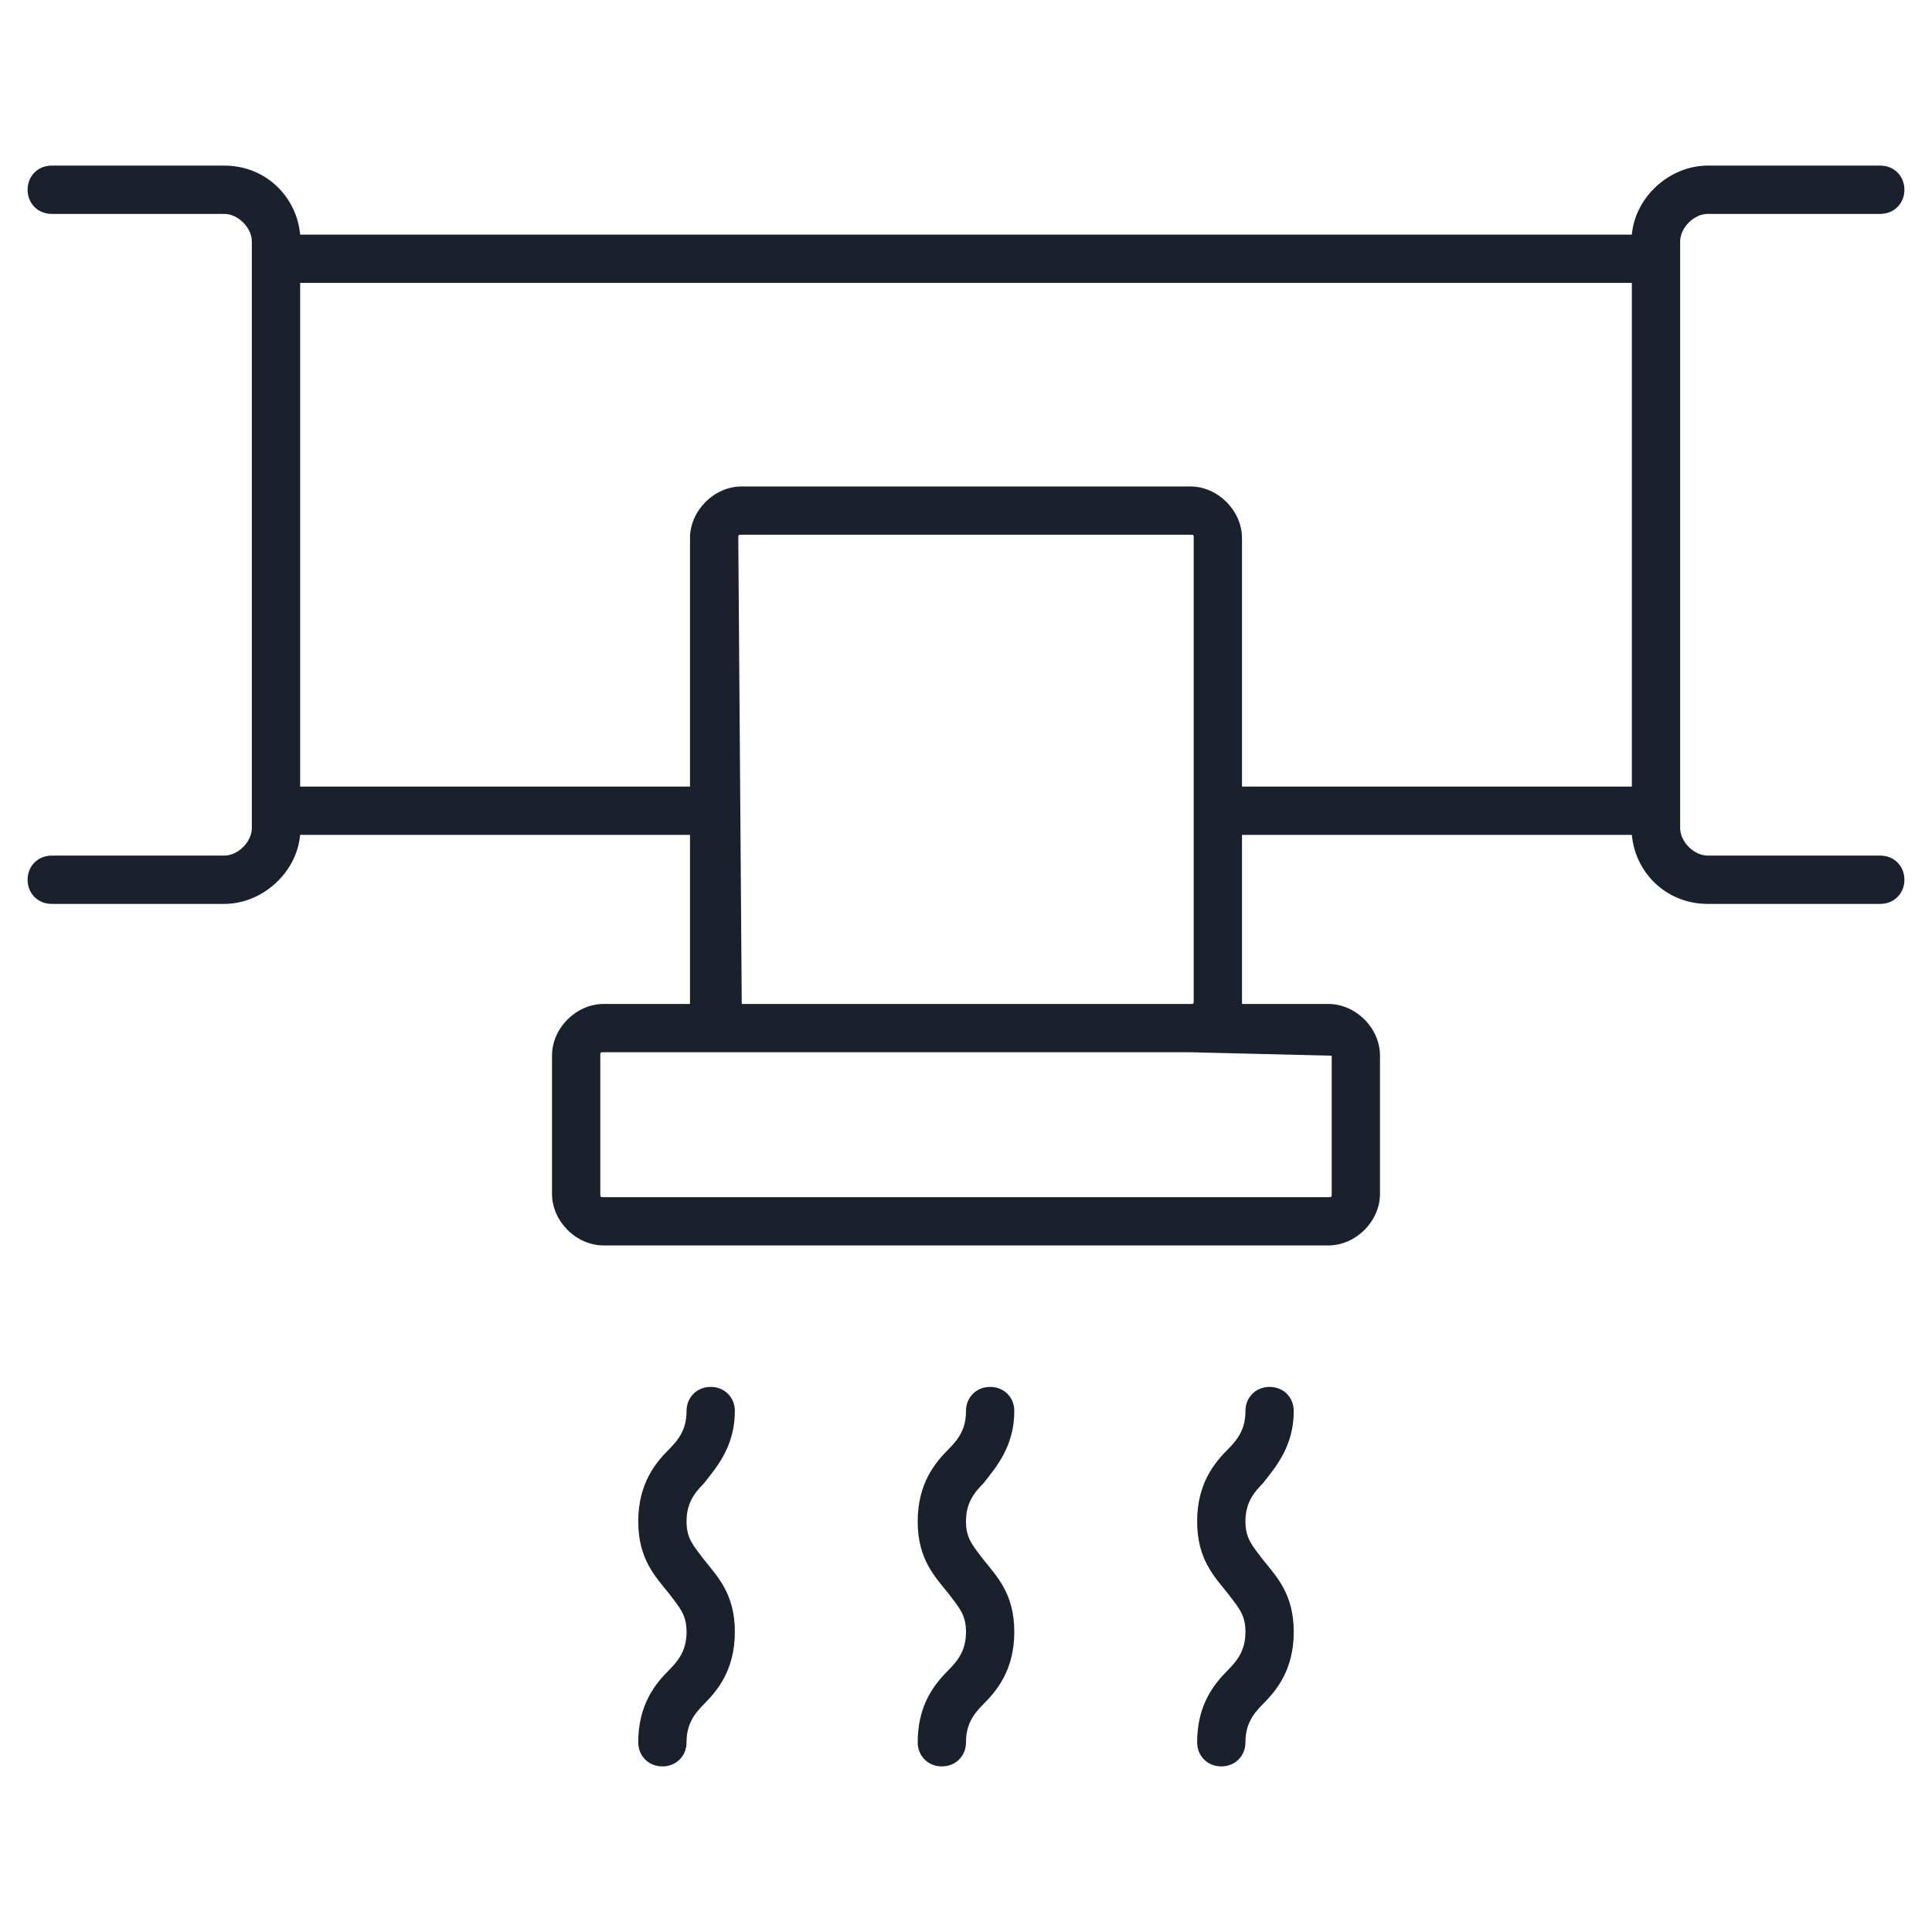 <?xml version="1.0" encoding="UTF-8"?> <svg xmlns="http://www.w3.org/2000/svg" width="56" height="56" viewBox="0 0 56 56" fill="none"><path d="M21.3 40.9C21.3 40.5 21 40.2 20.6 40.2C20.2 40.2 19.9 40.5 19.9 40.9C19.9 41.4 19.7 41.7 19.4 42C19 42.4 18.5 43 18.5 44.1C18.5 45.2 19 45.7 19.4 46.2C19.7 46.6 19.9 46.8 19.9 47.3C19.9 47.8 19.7 48.1 19.4 48.4C19 48.8 18.5 49.4 18.5 50.5C18.5 50.9 18.8 51.2 19.2 51.2C19.6 51.2 19.9 50.9 19.9 50.5C19.9 50 20.1 49.7 20.4 49.4C20.8 49 21.3 48.4 21.3 47.3C21.3 46.2 20.8 45.7 20.4 45.2C20.1 44.8 19.9 44.6 19.9 44.1C19.9 43.6 20.1 43.3 20.4 43C20.8 42.5 21.3 41.9 21.3 40.9Z" fill="#1A202C"></path><path d="M29.4 40.9C29.4 40.5 29.1 40.2 28.7 40.2C28.3 40.2 28 40.5 28 40.9C28 41.4 27.8 41.7 27.5 42C27.1 42.4 26.6 43 26.6 44.1C26.6 45.2 27.1 45.7 27.5 46.2C27.8 46.6 28 46.8 28 47.3C28 47.8 27.8 48.1 27.5 48.4C27.1 48.8 26.6 49.4 26.6 50.5C26.6 50.9 26.9 51.2 27.3 51.2C27.7 51.2 28 50.9 28 50.5C28 50 28.2 49.7 28.5 49.4C28.9 49 29.4 48.4 29.4 47.3C29.4 46.2 28.9 45.7 28.5 45.2C28.2 44.8 28 44.6 28 44.1C28 43.6 28.2 43.3 28.5 43C28.9 42.5 29.4 41.9 29.4 40.9Z" fill="#1A202C"></path><path d="M37.5 40.9C37.5 40.5 37.2 40.2 36.8 40.2C36.4 40.2 36.1 40.5 36.1 40.9C36.1 41.4 35.9 41.7 35.6 42C35.2 42.4 34.7 43 34.7 44.1C34.7 45.2 35.2 45.7 35.6 46.2C35.9 46.6 36.1 46.8 36.1 47.3C36.1 47.8 35.9 48.1 35.6 48.4C35.2 48.8 34.7 49.4 34.7 50.5C34.7 50.9 35 51.2 35.4 51.2C35.8 51.2 36.1 50.9 36.1 50.5C36.1 50 36.3 49.7 36.6 49.4C37 49 37.5 48.4 37.5 47.3C37.5 46.2 37 45.7 36.6 45.2C36.3 44.8 36.1 44.6 36.1 44.1C36.1 43.6 36.3 43.3 36.6 43C37 42.5 37.5 41.9 37.5 40.9Z" fill="#1A202C"></path><path d="M54.5 24.8H49.5C49.1 24.8 48.7 24.4 48.7 24V7C48.7 6.6 49.1 6.2 49.5 6.2H54.5C54.9 6.2 55.2 5.9 55.2 5.5C55.2 5.1 54.9 4.8 54.5 4.8H49.5C48.4 4.8 47.4 5.7 47.3 6.8H8.7C8.6 5.7 7.7 4.8 6.5 4.8H1.5C1.1 4.8 0.8 5.1 0.8 5.5C0.8 5.9 1.1 6.2 1.5 6.2H6.5C6.9 6.2 7.3 6.6 7.3 7V24C7.3 24.4 6.9 24.8 6.5 24.8H1.5C1.1 24.8 0.8 25.1 0.8 25.5C0.8 25.9 1.1 26.2 1.5 26.2H6.5C7.6 26.2 8.6 25.3 8.7 24.2H20V29V29.1H17.5C16.7 29.1 16 29.8 16 30.6V34.6C16 35.4 16.7 36.1 17.5 36.1H38.5C39.3 36.1 40 35.4 40 34.6V30.6C40 29.8 39.3 29.1 38.5 29.1H36V29V24.2H47.3C47.4 25.3 48.3 26.2 49.5 26.2H54.5C54.9 26.2 55.2 25.9 55.2 25.5C55.2 25.1 54.9 24.8 54.5 24.8ZM38.6 30.6V34.6C38.6 34.7 38.6 34.7 38.5 34.7H17.5C17.4 34.7 17.4 34.7 17.4 34.6V30.6C17.4 30.5 17.4 30.5 17.5 30.5H21.5H34.5L38.6 30.6C38.6 30.5 38.6 30.5 38.6 30.6ZM21.5 29.1C21.4 29.1 21.4 29.1 21.5 29.1L21.4 15.6C21.4 15.5 21.4 15.5 21.5 15.5H34.5C34.6 15.5 34.6 15.5 34.6 15.6V29C34.6 29.1 34.6 29.1 34.5 29.1H21.5ZM34.5 14.1H21.5C20.7 14.1 20 14.8 20 15.6V22.8H8.7V8.2H47.3V22.8H36V15.6C36 14.8 35.3 14.1 34.5 14.1Z" fill="#1A202C"></path></svg> 